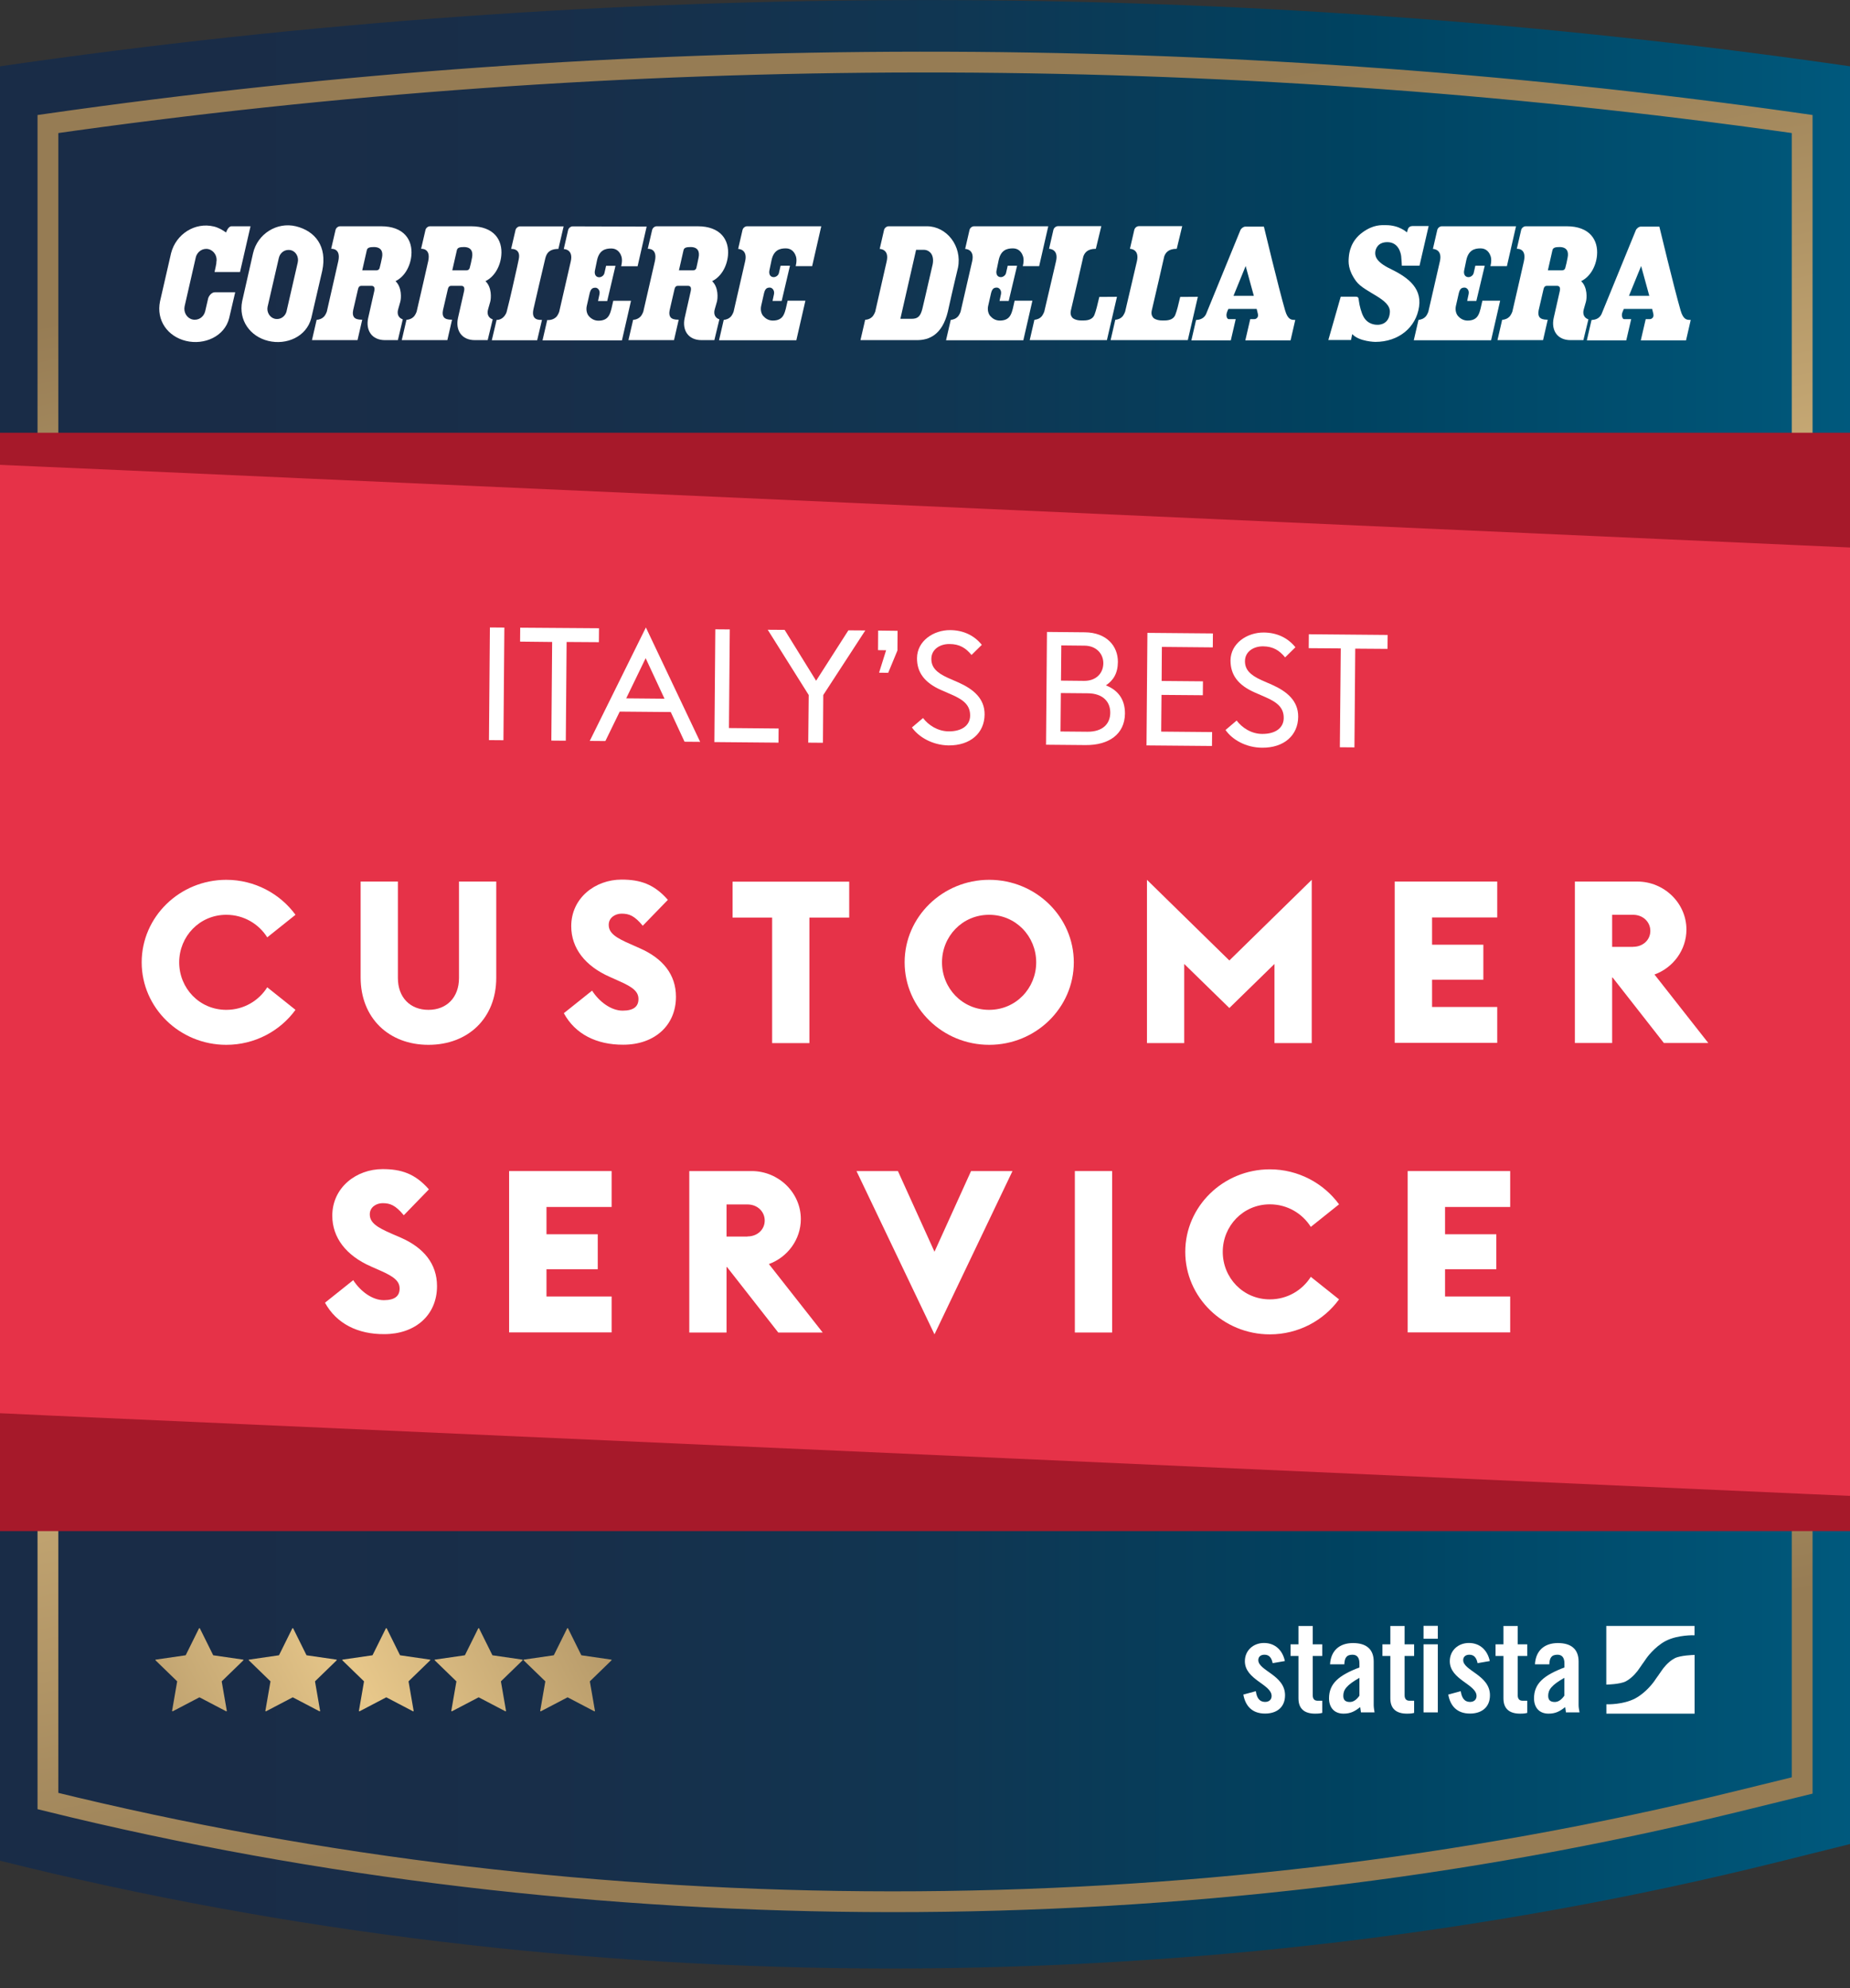 <svg width="94" height="101" viewBox="0 0 94 101" fill="none" xmlns="http://www.w3.org/2000/svg">
<rect x="0" y="0" width="94" height="101" fill="#333333" stroke="none"/>
<path d="M1.4778e-05 94.527L6.7723e-06 3.369C15.474 1.122 31.237 0.002 47 0.002C62.576 0.002 78.157 1.1 93.461 3.291L94 3.369L94 93.68L90.413 94.575C61.304 101.828 29.085 101.81 1.4778e-05 94.527Z" fill="url(#paint0_linear_113_246)"/>
<path d="M2.435 91.496L2.435 6.301C31.611 2.13 61.866 2.104 91.059 6.228L91.57 6.301L91.57 90.705L88.164 91.54C60.572 98.317 30.022 98.302 2.435 91.496Z" stroke="url(#paint1_linear_113_246)" stroke-width="1.056" stroke-miterlimit="10"/>
<path d="M74.338 70.606L72.482 68.315C71.784 67.462 71.409 67.124 70.841 67.118C70.262 67.112 69.945 67.491 69.939 68.027C69.933 68.552 70.228 68.918 70.853 69.432L69.99 70.482C69.07 69.799 68.576 69.144 68.588 67.92C68.599 66.503 69.439 65.572 70.728 65.583L70.745 65.583C71.891 65.594 72.459 66.181 73.39 67.4L74.247 68.523L74.27 65.544L75.575 65.555L75.536 70.612L74.338 70.606Z" fill="white"/>
<path d="M72.17 64.472L72.147 64.472C70.154 64.455 68.599 63.213 68.616 61.396C68.633 59.59 70.183 58.382 72.175 58.399L72.192 58.399C74.185 58.416 75.74 59.646 75.723 61.475C75.712 63.298 74.162 64.488 72.17 64.472ZM72.204 59.94L72.181 59.94C70.932 59.928 69.984 60.527 69.978 61.424C69.973 62.321 70.881 62.914 72.135 62.925L72.153 62.925C73.407 62.936 74.349 62.349 74.355 61.441C74.372 60.532 73.453 59.951 72.204 59.94Z" fill="white"/>
<path d="M74.446 57.575L72.59 55.284C71.891 54.431 71.517 54.093 70.949 54.087C70.37 54.081 70.052 54.46 70.047 54.996C70.041 55.521 70.33 55.888 70.96 56.401L70.098 57.451C69.178 56.768 68.684 56.113 68.696 54.889C68.707 53.472 69.547 52.541 70.836 52.552L70.853 52.552C71.999 52.563 72.567 53.15 73.498 54.369L74.355 55.492L74.378 52.513L75.683 52.524L75.643 57.581L74.446 57.575Z" fill="white"/>
<path d="M74.497 51.48L72.641 49.189C71.942 48.337 71.568 47.998 71 47.992C70.421 47.987 70.103 48.365 70.098 48.901C70.092 49.426 70.387 49.792 71.011 50.306L70.149 51.356C69.229 50.673 68.735 50.018 68.747 48.794C68.758 47.377 69.604 46.446 70.887 46.457L70.904 46.457C72.05 46.468 72.618 47.055 73.549 48.274L74.406 49.398L74.429 46.418L75.734 46.429L75.695 51.486L74.497 51.48Z" fill="white"/>
<path d="M67.935 41.711L67.946 40.452L77.006 44.854L76.995 46.113L67.935 41.711Z" fill="white"/>
<path d="M74.588 40.39L72.732 38.099C72.033 37.247 71.659 36.908 71.091 36.902C70.512 36.897 70.194 37.275 70.189 37.811C70.183 38.336 70.478 38.703 71.102 39.216L70.24 40.266C69.32 39.583 68.826 38.928 68.838 37.704C68.849 36.287 69.689 35.356 70.978 35.367L70.995 35.367C72.141 35.379 72.709 35.965 73.64 37.184L74.497 38.308L74.52 35.328L75.825 35.339L75.785 40.396L74.588 40.39Z" fill="white"/>
<path d="M74.764 34.38L73.782 33.336C74.315 32.873 74.616 32.388 74.622 31.694C74.627 31.129 74.304 30.723 73.793 30.717L73.776 30.717C73.214 30.712 72.896 31.208 72.891 32.049L72.885 32.675L71.92 32.901L70.285 31.259L70.262 33.945L68.968 33.934L69.008 29.318L70.149 29.329L71.795 31.073C71.96 30.147 72.459 29.244 73.736 29.25L73.753 29.25C75.047 29.261 75.995 30.204 75.984 31.727C75.967 32.958 75.468 33.804 74.764 34.38Z" fill="white"/>
<path d="M70.633 13.65C69.883 13.289 69.866 12.979 69.878 12.815C69.889 12.657 69.997 12.302 70.491 12.302C71.07 12.302 71.178 12.877 71.195 13.013C71.212 13.159 71.229 13.498 71.229 13.498L72.126 13.498L72.591 11.483L71.768 11.483C71.666 11.483 71.564 11.54 71.535 11.647L71.49 11.794C71.49 11.799 71.484 11.805 71.484 11.805C71.484 11.805 71.104 11.432 70.411 11.438C70.196 11.438 69.787 11.399 69.231 11.805C68.623 12.245 68.549 12.849 68.532 13.08C68.515 13.306 68.481 13.707 68.907 14.288C69.338 14.869 70.655 15.174 70.621 15.857C70.587 16.466 70.116 16.5 70.003 16.5C69.923 16.5 69.526 16.506 69.293 16.111C69.168 15.896 69.077 15.524 69.049 15.304C69.026 15.14 69.038 15.072 68.867 15.072C68.697 15.072 68.124 15.072 68.124 15.072L67.494 17.273L68.646 17.273L68.708 16.974C69.066 17.358 69.878 17.369 69.878 17.369C71.075 17.369 71.95 16.63 72.103 15.586C72.262 14.542 71.382 14.017 70.633 13.65Z" fill="white"/>
<path d="M15.033 11.495C14.074 11.263 13.086 11.878 12.859 12.86L12.303 15.31C12.115 16.258 12.7 17.093 13.631 17.319C14.562 17.544 15.572 17.104 15.816 16.162C15.816 16.162 16.367 13.78 16.373 13.758C16.639 12.505 16.004 11.732 15.033 11.495ZM15.13 13.329L14.568 15.778L14.562 15.812C14.505 16.043 14.306 16.207 14.079 16.207C14.04 16.207 14.006 16.201 13.966 16.196C13.705 16.134 13.54 15.857 13.597 15.581L13.603 15.558L14.17 13.097C14.227 12.86 14.426 12.697 14.658 12.697C14.698 12.697 14.732 12.702 14.772 12.708C15.027 12.764 15.192 13.046 15.13 13.329Z" fill="white"/>
<path d="M10.901 13.82L12.195 13.82L12.729 11.495C12.729 11.495 11.94 11.495 11.764 11.495C11.588 11.495 11.485 11.811 11.485 11.811C11.304 11.681 11.099 11.562 10.867 11.506C9.907 11.274 8.942 11.89 8.693 12.86L8.131 15.31C7.932 16.275 8.517 17.093 9.448 17.319C10.379 17.544 11.412 17.093 11.644 16.162L11.951 14.847C11.951 14.847 10.98 14.847 10.924 14.847C10.753 14.847 10.617 15.022 10.577 15.157L10.424 15.818C10.35 16.117 10.066 16.297 9.777 16.23C9.493 16.162 9.317 15.863 9.38 15.563L9.947 13.08C10.015 12.781 10.305 12.589 10.594 12.657C10.884 12.73 11.06 13.03 10.992 13.329C11.014 13.334 10.901 13.82 10.901 13.82Z" fill="white"/>
<path d="M20.465 16.224C20.261 16.156 20.153 15.97 20.233 15.705C20.284 15.535 20.295 15.496 20.34 15.327C20.386 15.163 20.431 14.599 20.096 14.283C20.556 14.062 20.851 13.532 20.902 12.979C20.976 12.178 20.516 11.495 19.364 11.495C18.768 11.495 17.366 11.495 17.281 11.495C17.179 11.495 17.071 11.579 17.048 11.687L16.827 12.64C16.838 12.64 17.332 12.595 17.19 13.261C17.122 13.594 16.815 14.886 16.605 15.835C16.577 15.908 16.543 15.981 16.498 16.043C16.378 16.196 16.208 16.241 16.1 16.247L16.089 16.247L15.851 17.279L18.166 17.279L18.405 16.241L18.371 16.241C18.183 16.241 18.059 16.201 17.99 16.117C17.928 16.038 17.911 15.919 17.945 15.755C17.951 15.739 18.189 14.7 18.189 14.7C18.229 14.52 18.308 14.52 18.416 14.52C18.604 14.52 18.751 14.52 18.865 14.52C19.035 14.52 19.058 14.638 19.001 14.858C18.938 15.129 18.728 16.072 18.706 16.162C18.575 16.777 18.887 17.279 19.563 17.279C19.744 17.279 20.028 17.279 20.216 17.279L20.465 16.224ZM19.41 13.086C19.375 13.267 19.324 13.481 19.29 13.611C19.268 13.701 19.194 13.735 19.126 13.735L18.405 13.735L18.637 12.714C18.666 12.584 18.774 12.55 19.006 12.55C19.392 12.556 19.466 12.81 19.41 13.086Z" fill="white"/>
<path d="M25.035 16.224C24.83 16.156 24.723 15.97 24.802 15.705C24.853 15.535 24.864 15.496 24.91 15.327C24.955 15.163 25.001 14.599 24.666 14.283C25.126 14.062 25.421 13.532 25.472 12.979C25.546 12.178 25.086 11.495 23.934 11.495C23.338 11.495 21.936 11.495 21.85 11.495C21.748 11.495 21.64 11.579 21.618 11.687L21.396 12.64C21.408 12.64 21.901 12.595 21.759 13.261C21.691 13.594 21.385 14.886 21.169 15.835C21.141 15.908 21.107 15.981 21.061 16.043C20.942 16.196 20.772 16.241 20.664 16.247L20.653 16.247L20.414 17.279L22.73 17.279L22.969 16.241L22.934 16.241C22.747 16.241 22.622 16.201 22.554 16.117C22.492 16.038 22.475 15.919 22.509 15.755C22.515 15.739 22.753 14.7 22.753 14.7C22.793 14.52 22.872 14.52 22.98 14.52C23.167 14.52 23.315 14.52 23.428 14.52C23.599 14.52 23.621 14.638 23.565 14.858C23.502 15.129 23.292 16.072 23.269 16.162C23.139 16.777 23.451 17.279 24.127 17.279C24.308 17.279 24.592 17.279 24.779 17.279L25.035 16.224ZM23.985 13.086C23.951 13.267 23.905 13.481 23.866 13.611C23.843 13.701 23.769 13.735 23.701 13.735L22.98 13.735L23.213 12.714C23.241 12.584 23.349 12.55 23.582 12.55C23.968 12.556 24.036 12.81 23.985 13.086Z" fill="white"/>
<path d="M36.552 16.224C36.348 16.156 36.24 15.97 36.319 15.705C36.37 15.535 36.382 15.496 36.427 15.327C36.472 15.163 36.518 14.599 36.183 14.283C36.643 14.062 36.938 13.532 36.989 12.979C37.063 12.178 36.603 11.495 35.451 11.495C34.855 11.495 33.453 11.495 33.367 11.495C33.265 11.495 33.157 11.579 33.135 11.687L32.913 12.64C32.925 12.64 33.419 12.595 33.277 13.261C33.203 13.594 32.902 14.886 32.686 15.835C32.658 15.908 32.624 15.981 32.578 16.043C32.459 16.196 32.289 16.241 32.181 16.247L32.17 16.247L31.931 17.279L34.247 17.279L34.486 16.241L34.452 16.241C34.264 16.241 34.139 16.201 34.071 16.117C34.009 16.038 33.992 15.919 34.026 15.755C34.032 15.739 34.27 14.7 34.27 14.7C34.31 14.52 34.389 14.52 34.497 14.52C34.684 14.52 34.832 14.52 34.946 14.52C35.116 14.52 35.139 14.638 35.082 14.858C35.019 15.129 34.809 16.072 34.787 16.162C34.656 16.777 34.968 17.279 35.644 17.279C35.825 17.279 36.109 17.279 36.297 17.279L36.552 16.224ZM35.496 13.086C35.462 13.267 35.411 13.481 35.383 13.611C35.36 13.701 35.286 13.735 35.218 13.735L34.497 13.735L34.73 12.714C34.758 12.584 34.866 12.55 35.099 12.55C35.485 12.556 35.553 12.81 35.496 13.086Z" fill="white"/>
<path d="M80.708 16.224C80.504 16.156 80.396 15.97 80.475 15.705C80.526 15.535 80.538 15.496 80.583 15.327C80.629 15.163 80.674 14.599 80.339 14.283C80.799 14.062 81.094 13.532 81.145 12.979C81.219 12.178 80.759 11.495 79.607 11.495C79.011 11.495 77.609 11.495 77.524 11.495C77.422 11.495 77.314 11.579 77.291 11.687L77.07 12.64C77.081 12.64 77.575 12.595 77.433 13.261C77.365 13.594 77.058 14.886 76.843 15.835C76.814 15.908 76.78 15.981 76.735 16.043C76.615 16.196 76.445 16.241 76.337 16.247L76.326 16.247L76.088 17.279L78.404 17.279L78.642 16.241L78.608 16.241C78.421 16.241 78.296 16.201 78.228 16.117C78.165 16.038 78.148 15.919 78.182 15.755C78.188 15.739 78.426 14.7 78.426 14.7C78.466 14.52 78.546 14.52 78.653 14.52C78.841 14.52 78.988 14.52 79.102 14.52C79.272 14.52 79.295 14.638 79.238 14.858C79.176 15.129 78.966 16.072 78.943 16.162C78.812 16.777 79.124 17.279 79.8 17.279C79.982 17.279 80.265 17.279 80.453 17.279L80.708 16.224ZM79.652 13.086C79.618 13.267 79.573 13.481 79.533 13.611C79.51 13.701 79.437 13.735 79.369 13.735L78.648 13.735L78.88 12.714C78.909 12.584 79.017 12.55 79.249 12.55C79.641 12.556 79.709 12.81 79.652 13.086Z" fill="white"/>
<path d="M55.857 15.084C55.755 15.518 55.698 15.761 55.608 15.998C55.528 16.201 55.318 16.28 55.074 16.28C54.994 16.28 54.904 16.286 54.824 16.275C54.676 16.258 54.54 16.201 54.483 16.134C54.421 16.055 54.37 15.947 54.415 15.761C54.512 15.361 55.034 13.097 55.045 13.03C55.114 12.838 55.255 12.64 55.681 12.64L55.959 11.489L53.757 11.489C53.655 11.489 53.547 11.574 53.524 11.681L53.303 12.64C53.314 12.64 53.797 12.646 53.66 13.261C53.626 13.419 53.536 13.803 53.428 14.26C53.309 14.757 53.172 15.344 53.059 15.835C53.03 15.908 52.996 15.981 52.951 16.043C52.837 16.196 52.673 16.235 52.559 16.247L52.321 17.279L56.243 17.279L56.754 15.078L55.857 15.084Z" fill="white"/>
<path d="M59.967 15.084C59.865 15.518 59.808 15.761 59.717 15.998C59.638 16.201 59.428 16.28 59.184 16.28C59.104 16.28 59.013 16.286 58.934 16.275C58.786 16.258 58.644 16.201 58.593 16.134C58.531 16.055 58.48 15.947 58.525 15.761C58.621 15.361 59.144 13.097 59.155 13.03C59.223 12.838 59.365 12.64 59.791 12.64L60.069 11.489L57.867 11.489C57.764 11.489 57.657 11.574 57.634 11.681L57.413 12.64C57.424 12.64 57.906 12.646 57.77 13.261C57.736 13.419 57.645 13.803 57.537 14.26C57.418 14.757 57.282 15.344 57.168 15.835C57.14 15.908 57.106 15.981 57.061 16.043C56.947 16.196 56.782 16.235 56.669 16.247L56.431 17.279L60.353 17.279L60.864 15.078L59.967 15.084Z" fill="white"/>
<path d="M47.099 11.495C46.98 11.495 45.152 11.495 45.152 11.495C45.05 11.495 44.942 11.579 44.919 11.687L44.698 12.646C44.709 12.646 45.191 12.652 45.055 13.267C44.981 13.6 44.686 14.892 44.471 15.835C44.442 15.908 44.408 15.981 44.363 16.043C44.243 16.201 44.068 16.241 43.96 16.247L43.721 17.279C44.215 17.279 46.486 17.279 46.599 17.279C47.195 17.279 47.871 17.025 48.16 15.835C48.416 14.672 48.677 13.594 48.677 13.594C48.892 12.499 48.098 11.495 47.099 11.495ZM47.388 13.436C47.354 13.577 47.286 13.871 47.212 14.198C47.076 14.785 46.911 15.518 46.866 15.688C46.769 16.072 46.633 16.196 46.321 16.196C46.276 16.196 45.81 16.196 45.748 16.196L46.548 12.691L46.94 12.691C47.087 12.691 47.218 12.759 47.309 12.877C47.405 13.013 47.434 13.21 47.388 13.436Z" fill="white"/>
<path d="M65.779 16.252C65.626 16.252 65.433 16.247 65.297 15.767C64.962 14.61 64.219 11.512 64.219 11.512L63.276 11.512C63.174 11.517 63.06 11.602 63.021 11.704L61.278 15.964C61.159 16.201 60.938 16.247 60.773 16.258L60.535 17.291L62.538 17.291L62.788 16.213L62.442 16.213C62.402 16.213 62.374 16.19 62.357 16.162C62.317 16.106 62.3 15.993 62.34 15.874C62.374 15.773 62.396 15.739 62.413 15.699L62.413 15.694L63.855 15.694L63.855 15.705C63.867 15.744 63.878 15.806 63.912 15.936C63.929 16.015 63.923 16.089 63.889 16.128C63.849 16.185 63.793 16.213 63.73 16.213L63.526 16.213L63.276 17.291L65.575 17.291L65.814 16.252C65.808 16.252 65.836 16.252 65.779 16.252ZM62.675 15.028L63.293 13.515L63.708 15.028L62.675 15.028Z" fill="white"/>
<path d="M85.874 16.252C85.72 16.252 85.527 16.247 85.391 15.767C85.056 14.61 84.313 11.512 84.313 11.512L83.37 11.512C83.268 11.517 83.155 11.602 83.115 11.704L81.372 15.964C81.253 16.201 81.037 16.247 80.867 16.258L80.629 17.291L82.632 17.291L82.882 16.213L82.53 16.213C82.49 16.213 82.462 16.19 82.451 16.162C82.411 16.106 82.388 15.993 82.434 15.874C82.468 15.773 82.49 15.739 82.507 15.699L82.507 15.694L83.949 15.694L83.949 15.705C83.961 15.744 83.972 15.806 84.006 15.936C84.023 16.015 84.017 16.089 83.983 16.128C83.944 16.185 83.887 16.213 83.824 16.213L83.62 16.213L83.37 17.291L85.669 17.291L85.908 16.252C85.902 16.252 85.925 16.252 85.874 16.252ZM82.769 15.028L83.387 13.515L83.802 15.028L82.769 15.028Z" fill="white"/>
<path d="M26.425 11.5C26.323 11.5 26.215 11.585 26.193 11.692L25.971 12.646C25.983 12.646 26.482 12.606 26.357 13.176C26.346 13.239 26.278 13.549 26.278 13.549C26.153 14.091 25.949 15.05 25.744 15.84C25.721 15.919 25.682 15.987 25.636 16.049C25.46 16.275 25.233 16.252 25.233 16.252L24.989 17.285L27.294 17.285L27.538 16.252C27.396 16.252 26.976 16.28 27.107 15.699C27.152 15.496 27.617 13.492 27.691 13.193C27.742 12.968 27.822 12.646 28.372 12.646L28.639 11.5L26.425 11.5Z" fill="white"/>
<path d="M29.099 11.5C28.997 11.5 28.889 11.585 28.866 11.692L28.645 12.652C28.656 12.652 29.139 12.657 29.003 13.272C28.929 13.605 28.628 14.898 28.412 15.846C28.384 15.919 28.35 15.992 28.304 16.055C28.117 16.297 27.805 16.258 27.805 16.258L27.566 17.291L31.602 17.291L32.062 15.281L31.16 15.281C31.086 15.603 31.052 15.818 30.955 16.004C30.853 16.201 30.671 16.292 30.41 16.292C30.195 16.292 30.035 16.19 29.916 16.055C29.808 15.925 29.774 15.727 29.814 15.547C29.86 15.338 29.916 15.107 29.945 14.971C29.996 14.728 30.058 14.61 30.263 14.616C30.37 14.621 30.501 14.745 30.461 14.943C30.45 15.005 30.387 15.293 30.387 15.293L30.853 15.293L31.273 13.504L30.796 13.504C30.796 13.504 30.762 13.656 30.711 13.876C30.683 14 30.552 14.091 30.433 14.085C30.246 14.074 30.195 13.899 30.229 13.741C30.257 13.622 30.297 13.396 30.336 13.222C30.444 12.719 30.745 12.618 31.074 12.623C31.341 12.629 31.477 12.804 31.54 12.939C31.596 13.052 31.636 13.227 31.562 13.526L32.397 13.526L32.857 11.511L29.099 11.5Z" fill="white"/>
<path d="M41.269 13.509L41.729 11.495L37.96 11.495C37.858 11.495 37.75 11.579 37.727 11.687L37.506 12.646C37.517 12.646 37.999 12.652 37.863 13.267C37.789 13.6 37.489 14.892 37.273 15.84C37.245 15.914 37.21 15.987 37.165 16.049C37.046 16.201 36.881 16.241 36.773 16.252L36.535 17.285L40.463 17.285L40.923 15.276L40.02 15.276C39.946 15.598 39.912 15.812 39.816 15.998C39.714 16.196 39.532 16.286 39.271 16.286C39.05 16.286 38.896 16.184 38.777 16.049C38.669 15.919 38.635 15.722 38.675 15.541C38.72 15.332 38.777 15.101 38.805 14.965C38.856 14.723 38.919 14.604 39.123 14.61C39.231 14.616 39.362 14.74 39.328 14.937C39.316 14.999 39.254 15.287 39.254 15.287L39.719 15.287L40.139 13.498L39.663 13.498C39.663 13.498 39.629 13.65 39.577 13.871C39.549 13.995 39.419 14.085 39.299 14.079C39.112 14.068 39.061 13.893 39.095 13.735C39.123 13.617 39.163 13.391 39.203 13.216C39.311 12.714 39.611 12.612 39.941 12.618C40.208 12.623 40.344 12.798 40.406 12.934C40.463 13.047 40.503 13.222 40.429 13.521L41.269 13.521L41.269 13.509Z" fill="white"/>
<path d="M52.803 13.509L53.263 11.495L49.494 11.495C49.392 11.495 49.284 11.579 49.261 11.687L49.04 12.646C49.051 12.646 49.534 12.652 49.398 13.267C49.324 13.6 49.023 14.892 48.807 15.84C48.779 15.914 48.745 15.987 48.699 16.049C48.58 16.201 48.416 16.241 48.308 16.252L48.069 17.285L51.997 17.285L52.457 15.276L51.554 15.276C51.481 15.598 51.447 15.812 51.35 15.998C51.248 16.196 51.066 16.286 50.805 16.286C50.584 16.286 50.431 16.184 50.311 16.049C50.204 15.919 50.169 15.722 50.209 15.541C50.255 15.332 50.311 15.101 50.34 14.965C50.391 14.723 50.453 14.604 50.658 14.61C50.766 14.616 50.896 14.74 50.862 14.937C50.851 14.999 50.788 15.287 50.788 15.287L51.254 15.287L51.679 13.498L51.203 13.498C51.203 13.498 51.169 13.65 51.117 13.871C51.089 13.995 50.959 14.085 50.839 14.079C50.652 14.068 50.601 13.893 50.635 13.735C50.663 13.617 50.703 13.391 50.743 13.216C50.851 12.714 51.151 12.612 51.481 12.618C51.748 12.623 51.884 12.798 51.946 12.934C52.003 13.047 52.043 13.222 51.969 13.521L52.803 13.521L52.803 13.509Z" fill="white"/>
<path d="M76.57 13.509L77.03 11.495L73.261 11.495C73.159 11.495 73.051 11.579 73.028 11.687L72.807 12.646C72.818 12.646 73.3 12.652 73.164 13.267C73.091 13.6 72.79 14.892 72.574 15.84C72.546 15.914 72.511 15.987 72.466 16.049C72.347 16.201 72.182 16.241 72.075 16.252L71.836 17.285L75.764 17.285L76.224 15.276L75.321 15.276C75.248 15.598 75.213 15.812 75.117 15.998C75.015 16.196 74.833 16.286 74.572 16.286C74.356 16.286 74.197 16.184 74.078 16.049C73.97 15.919 73.936 15.722 73.976 15.541C74.021 15.332 74.078 15.101 74.107 14.965C74.158 14.723 74.22 14.604 74.424 14.61C74.532 14.616 74.663 14.74 74.623 14.937C74.612 14.999 74.549 15.287 74.549 15.287L75.015 15.287L75.441 13.498L74.964 13.498C74.964 13.498 74.93 13.65 74.879 13.871C74.85 13.995 74.72 14.085 74.6 14.079C74.413 14.068 74.362 13.893 74.396 13.735C74.424 13.617 74.464 13.391 74.504 13.216C74.612 12.714 74.913 12.612 75.242 12.618C75.509 12.623 75.645 12.798 75.707 12.934C75.764 13.047 75.804 13.222 75.73 13.521L76.57 13.521L76.57 13.509Z" fill="white"/>
<path d="M64.664 84.491C64.612 84.216 64.483 84.062 64.25 84.062C64.064 84.062 63.935 84.16 63.935 84.336C63.935 84.877 65.294 85.096 65.294 86.121C65.294 86.739 64.867 87.052 64.28 87.052C63.645 87.052 63.283 86.692 63.175 86.087L63.809 85.915C63.853 86.203 63.956 86.46 64.288 86.46C64.474 86.46 64.612 86.348 64.612 86.16C64.612 85.563 63.253 85.336 63.253 84.392C63.253 83.847 63.68 83.466 64.224 83.466C64.793 83.466 65.173 83.843 65.285 84.384L64.664 84.491Z" fill="white"/>
<path d="M65.574 84.126L65.574 83.534L65.976 83.534L65.976 82.603L66.701 82.603L66.701 83.534L67.184 83.534L67.184 84.126L66.701 84.126L66.701 86.117C66.701 86.297 66.778 86.4 66.946 86.4L67.184 86.4L67.184 87.018C67.085 87.043 67.002 87.056 66.821 87.056C66.278 87.056 65.976 86.807 65.976 86.28L65.976 84.126L65.574 84.126Z" fill="white"/>
<path d="M67.581 84.551C67.62 83.852 68.064 83.47 68.746 83.47C69.419 83.47 69.799 83.779 69.799 84.409L69.799 86.627C69.799 86.735 69.824 86.876 69.842 86.992L69.151 86.992C69.143 86.898 69.117 86.808 69.112 86.722C68.841 86.941 68.616 87.056 68.267 87.056C67.775 87.056 67.529 86.722 67.529 86.28C67.529 85.521 68.034 85.104 69.074 84.71L69.074 84.504C69.074 84.216 68.957 84.062 68.72 84.062C68.392 84.062 68.319 84.255 68.306 84.551L67.581 84.551ZM69.074 85.237C68.413 85.611 68.254 85.847 68.254 86.151C68.254 86.374 68.37 86.464 68.59 86.464C68.789 86.464 68.953 86.319 69.074 86.143L69.074 85.237Z" fill="white"/>
<path d="M70.243 84.126L70.243 83.534L70.644 83.534L70.644 82.603L71.369 82.603L71.369 83.534L71.853 83.534L71.853 84.126L71.369 84.126L71.369 86.117C71.369 86.297 71.447 86.4 71.615 86.4L71.853 86.4L71.853 87.018C71.753 87.043 71.671 87.056 71.49 87.056C70.946 87.056 70.644 86.807 70.644 86.28L70.644 84.126L70.243 84.126Z" fill="white"/>
<path d="M72.331 83.251L72.331 82.595L73.056 82.595L73.056 83.251L72.331 83.251ZM72.331 86.992L72.331 83.534L73.056 83.534L73.056 86.992L72.331 86.992Z" fill="white"/>
<path d="M75.076 84.491C75.024 84.216 74.894 84.062 74.661 84.062C74.476 84.062 74.346 84.16 74.346 84.336C74.346 84.877 75.706 85.096 75.706 86.121C75.706 86.739 75.278 87.052 74.692 87.052C74.057 87.052 73.695 86.692 73.587 86.087L74.221 85.915C74.269 86.203 74.368 86.46 74.7 86.46C74.886 86.46 75.024 86.348 75.024 86.16C75.024 85.563 73.665 85.336 73.665 84.392C73.665 83.847 74.092 83.466 74.635 83.466C75.205 83.466 75.585 83.843 75.697 84.384L75.076 84.491Z" fill="white"/>
<path d="M75.99 84.126L75.99 83.534L76.391 83.534L76.391 82.603L77.116 82.603L77.116 83.534L77.6 83.534L77.6 84.126L77.116 84.126L77.116 86.117C77.116 86.297 77.194 86.4 77.362 86.4L77.6 86.4L77.6 87.018C77.505 87.043 77.418 87.056 77.237 87.056C76.694 87.056 76.391 86.807 76.391 86.28L76.391 84.126L75.99 84.126Z" fill="white"/>
<path d="M77.992 84.551C78.031 83.852 78.475 83.47 79.157 83.47C79.83 83.47 80.21 83.779 80.21 84.409L80.21 86.627C80.21 86.735 80.236 86.876 80.258 86.992L79.567 86.992C79.559 86.898 79.537 86.808 79.528 86.722C79.257 86.941 79.032 87.056 78.683 87.056C78.191 87.056 77.945 86.722 77.945 86.28C77.945 85.521 78.45 85.104 79.49 84.71L79.49 84.504C79.49 84.216 79.373 84.062 79.136 84.062C78.808 84.062 78.734 84.255 78.722 84.551L77.992 84.551ZM79.485 85.237C78.825 85.611 78.665 85.847 78.665 86.151C78.665 86.374 78.782 86.464 79.002 86.464C79.2 86.464 79.364 86.319 79.485 86.143L79.485 85.237Z" fill="white"/>
<path d="M86.1 82.599L81.617 82.599L81.617 85.58C81.626 85.58 81.634 85.58 81.638 85.58C81.638 85.58 82.311 85.567 82.605 85.417C82.963 85.233 83.231 84.851 83.231 84.851C83.3 84.752 83.373 84.645 83.399 84.611C83.42 84.576 83.446 84.542 83.451 84.534C83.455 84.525 83.485 84.486 83.502 84.465C83.52 84.444 83.589 84.345 83.653 84.246C83.653 84.246 84.059 83.663 84.637 83.362C85.263 83.041 86.087 83.075 86.087 83.075C86.091 83.075 86.096 83.075 86.1 83.075L86.1 82.599ZM85.094 84.242C84.736 84.426 84.473 84.808 84.473 84.808C84.404 84.907 84.331 85.014 84.305 85.048C84.283 85.083 84.257 85.117 84.253 85.126C84.249 85.134 84.219 85.173 84.201 85.194C84.184 85.216 84.115 85.314 84.05 85.413C84.05 85.413 83.645 85.996 83.067 86.293C82.467 86.601 81.686 86.584 81.621 86.58L81.621 87.056L86.104 87.056L86.104 84.07C86.091 84.075 86.078 84.075 86.065 84.075C86.057 84.075 85.384 84.092 85.094 84.242Z" fill="white"/>
<path d="M10.157 82.727L10.829 84.082C10.833 84.089 10.841 84.093 10.848 84.093L12.352 84.311C12.371 84.314 12.379 84.338 12.364 84.349L11.274 85.406C11.27 85.409 11.266 85.417 11.266 85.425L11.524 86.912C11.528 86.931 11.508 86.947 11.489 86.935L10.146 86.232C10.138 86.229 10.13 86.229 10.122 86.232L8.779 86.935C8.763 86.943 8.74 86.931 8.744 86.912L9.001 85.425C9.001 85.417 9.001 85.409 8.994 85.406L7.904 84.349C7.888 84.338 7.896 84.311 7.916 84.311L9.419 84.093C9.427 84.093 9.435 84.085 9.439 84.082L10.11 82.727C10.122 82.707 10.149 82.707 10.157 82.727Z" fill="url(#paint2_linear_113_246)"/>
<path d="M14.898 82.727L15.57 84.082C15.574 84.089 15.581 84.093 15.589 84.093L17.093 84.311C17.112 84.314 17.12 84.338 17.104 84.349L16.015 85.406C16.011 85.409 16.007 85.417 16.007 85.425L16.265 86.912C16.269 86.931 16.249 86.947 16.23 86.935L14.886 86.232C14.879 86.229 14.871 86.229 14.863 86.232L13.52 86.935C13.504 86.943 13.48 86.931 13.484 86.912L13.742 85.425C13.742 85.417 13.742 85.409 13.734 85.406L12.645 84.349C12.629 84.338 12.637 84.311 12.656 84.311L14.16 84.093C14.168 84.093 14.176 84.085 14.18 84.082L14.851 82.727C14.863 82.707 14.886 82.707 14.898 82.727Z" fill="url(#paint3_linear_113_246)"/>
<path d="M19.651 82.727L20.322 84.082C20.326 84.089 20.334 84.093 20.342 84.093L21.845 84.311C21.865 84.314 21.872 84.338 21.857 84.349L20.767 85.406C20.764 85.409 20.76 85.417 20.76 85.425L21.017 86.912C21.021 86.931 21.002 86.947 20.982 86.935L19.639 86.232C19.631 86.229 19.623 86.229 19.615 86.232L18.272 86.935C18.256 86.943 18.233 86.931 18.237 86.912L18.495 85.425C18.495 85.417 18.495 85.409 18.487 85.406L17.397 84.349C17.382 84.338 17.39 84.311 17.409 84.311L18.913 84.093C18.92 84.093 18.928 84.085 18.932 84.082L19.604 82.727C19.615 82.707 19.643 82.707 19.651 82.727Z" fill="url(#paint4_linear_113_246)"/>
<path d="M24.344 82.727L25.016 84.082C25.02 84.089 25.028 84.093 25.036 84.093L26.539 84.311C26.559 84.314 26.566 84.338 26.551 84.349L25.461 85.406C25.457 85.409 25.453 85.417 25.453 85.425L25.711 86.912C25.715 86.931 25.696 86.947 25.676 86.935L24.333 86.232C24.325 86.229 24.317 86.229 24.309 86.232L22.966 86.935C22.95 86.943 22.927 86.931 22.931 86.912L23.189 85.425C23.189 85.417 23.189 85.409 23.181 85.406L22.091 84.349C22.076 84.338 22.083 84.311 22.103 84.311L23.606 84.093C23.614 84.093 23.622 84.085 23.626 84.082L24.298 82.727C24.313 82.707 24.337 82.707 24.344 82.727Z" fill="url(#paint5_linear_113_246)"/>
<path d="M28.863 82.727L29.534 84.082C29.538 84.089 29.546 84.093 29.554 84.093L31.057 84.311C31.077 84.314 31.085 84.338 31.069 84.349L29.98 85.406C29.976 85.409 29.972 85.417 29.972 85.425L30.23 86.912C30.233 86.931 30.214 86.947 30.194 86.935L28.851 86.232C28.843 86.229 28.835 86.229 28.828 86.232L27.484 86.935C27.469 86.943 27.445 86.931 27.449 86.912L27.707 85.425C27.707 85.417 27.707 85.409 27.699 85.406L26.609 84.349C26.594 84.338 26.602 84.311 26.621 84.311L28.125 84.093C28.132 84.093 28.14 84.085 28.144 84.082L28.816 82.727C28.831 82.707 28.855 82.707 28.863 82.727Z" fill="url(#paint6_linear_113_246)"/>
<path d="M94 47.781L0 47.781L3.24373e-09 77.782L94 77.782L94 47.781Z" fill="#A6192A"/>
<path d="M94 21.984L0 21.984L3.24373e-09 51.985L94 51.985L94 21.984Z" fill="#A6192A"/>
<path d="M94 27.814L94 75.993L91.57 75.886L2.429 71.907L0.658 71.822L5.20912e-09 71.794L0 23.615L2.429 23.722L6.034 23.88L15.445 24.303L83.243 27.334L91.57 27.706L94 27.814Z" fill="#E63248"/>
<path d="M24.892 31.876L25.627 31.882L25.58 37.605L24.845 37.599L24.892 31.876Z" fill="white"/>
<path d="M28.055 32.613L26.426 32.595L26.432 31.888L30.436 31.917L30.43 32.624L28.79 32.613L28.749 37.629L28.014 37.623L28.055 32.613Z" fill="white"/>
<path d="M32.818 31.876L35.575 37.687L34.782 37.681L34.082 36.173L31.489 36.15L30.76 37.646L29.966 37.64L32.818 31.876ZM33.764 35.495L32.806 33.437L31.818 35.477L33.764 35.495Z" fill="white"/>
<path d="M36.346 31.97L37.081 31.976L37.039 36.986L39.562 37.009L39.556 37.728L36.299 37.699L36.346 31.97Z" fill="white"/>
<path d="M41.091 35.308L39.009 31.993L39.868 31.999L41.467 34.583L43.107 32.022L43.966 32.028L41.831 35.308L41.814 37.734L41.067 37.728L41.091 35.308Z" fill="white"/>
<path d="M45.024 33.034L44.613 33.028L44.619 32.034L45.606 32.046L45.6 33.045L45.13 34.18L44.666 34.174L45.024 33.034Z" fill="white"/>
<path d="M46.336 36.956L46.9 36.477C47.17 36.834 47.641 37.149 48.199 37.155C48.864 37.161 49.287 36.857 49.293 36.36C49.299 35.834 48.975 35.559 48.358 35.29L47.835 35.062C46.965 34.682 46.588 34.15 46.594 33.431C46.6 32.56 47.435 32.005 48.282 32.011C48.958 32.017 49.505 32.285 49.887 32.759L49.364 33.273C49.07 32.917 48.752 32.718 48.246 32.718C47.758 32.712 47.329 32.987 47.323 33.461C47.317 33.882 47.559 34.162 48.164 34.437L48.687 34.665C49.464 35.01 50.034 35.489 50.028 36.296C50.022 37.231 49.317 37.88 48.188 37.868C47.37 37.851 46.676 37.442 46.336 36.956Z" fill="white"/>
<path d="M53.197 32.104L55.12 32.122C56.231 32.133 56.807 32.823 56.801 33.63C56.796 34.209 56.566 34.571 56.19 34.817C56.755 35.039 57.166 35.477 57.16 36.255C57.148 37.295 56.343 37.862 55.161 37.851L53.15 37.833L53.197 32.104ZM55.255 37.173C56.031 37.178 56.408 36.769 56.413 36.214C56.419 35.659 56.049 35.226 55.267 35.22L53.903 35.208L53.885 37.161L55.255 37.173ZM55.079 34.589C55.69 34.595 56.055 34.209 56.061 33.7C56.066 33.215 55.702 32.8 55.096 32.8L53.926 32.788L53.909 34.577L55.079 34.589Z" fill="white"/>
<path d="M58.301 32.151L61.629 32.18L61.623 32.888L59.036 32.864L59.024 34.594L61.123 34.612L61.117 35.319L59.018 35.302L59.001 37.167L61.588 37.19L61.582 37.897L58.254 37.868L58.301 32.151Z" fill="white"/>
<path d="M62.27 37.085L62.834 36.605C63.105 36.962 63.575 37.284 64.134 37.284C64.798 37.289 65.221 36.986 65.227 36.483C65.233 35.957 64.91 35.682 64.292 35.413L63.769 35.185C62.893 34.805 62.523 34.273 62.523 33.554C62.529 32.683 63.363 32.127 64.216 32.133C64.892 32.139 65.439 32.408 65.821 32.882L65.298 33.396C65.004 33.039 64.686 32.841 64.181 32.835C63.693 32.829 63.264 33.104 63.258 33.577C63.252 33.998 63.493 34.279 64.098 34.554L64.622 34.782C65.398 35.127 65.968 35.606 65.962 36.413C65.956 37.348 65.251 37.997 64.122 37.985C63.299 37.979 62.605 37.57 62.27 37.085Z" fill="white"/>
<path d="M68.126 32.94L66.497 32.928L66.503 32.221L70.507 32.256L70.501 32.964L68.861 32.952L68.82 37.968L68.079 37.962L68.126 32.94Z" fill="white"/>
<path d="M7.199 48.888C7.199 46.579 9.128 44.696 11.498 44.696C12.944 44.696 14.232 45.404 15.014 46.473L13.579 47.619C13.156 46.947 12.397 46.473 11.498 46.473C10.139 46.473 9.105 47.572 9.105 48.888C9.105 50.203 10.133 51.302 11.498 51.302C12.397 51.302 13.156 50.829 13.579 50.156L15.014 51.302C14.232 52.378 12.944 53.079 11.498 53.079C9.128 53.079 7.199 51.197 7.199 48.888Z" fill="white"/>
<path d="M18.324 49.659L18.324 44.784L20.217 44.784L20.217 49.683C20.217 50.677 20.846 51.302 21.77 51.302C22.693 51.302 23.322 50.677 23.322 49.683L23.322 44.784L25.215 44.784L25.215 49.671C25.215 51.729 23.781 53.079 21.77 53.079C19.759 53.079 18.324 51.717 18.324 49.659Z" fill="white"/>
<path d="M28.649 51.472L30.084 50.326C30.448 50.893 31.054 51.343 31.636 51.343C32.194 51.343 32.441 51.133 32.441 50.753C32.441 50.384 32.171 50.151 31.459 49.841L30.989 49.63C29.725 49.075 29.025 48.163 29.025 47.052C29.025 45.62 30.242 44.685 31.583 44.685C32.518 44.685 33.229 44.907 33.935 45.714L32.659 47.029C32.236 46.52 31.971 46.415 31.583 46.415C31.265 46.415 30.93 46.614 30.93 46.982C30.93 47.409 31.295 47.643 32.065 47.976L32.512 48.175C33.67 48.683 34.346 49.502 34.346 50.636C34.346 52.115 33.235 53.073 31.671 53.073C30.313 53.079 29.225 52.536 28.649 51.472Z" fill="white"/>
<path d="M39.233 46.614L37.222 46.614L37.222 44.79L43.149 44.79L43.149 46.614L41.126 46.614L41.126 52.992L39.233 52.992L39.233 46.614Z" fill="white"/>
<path d="M45.965 48.888C45.965 46.579 47.894 44.696 50.263 44.696C52.633 44.696 54.561 46.579 54.561 48.888C54.561 51.197 52.633 53.079 50.263 53.079C47.894 53.079 45.965 51.197 45.965 48.888ZM52.65 48.888C52.65 47.572 51.621 46.473 50.257 46.473C48.893 46.473 47.864 47.572 47.864 48.888C47.864 50.203 48.893 51.302 50.257 51.302C51.621 51.302 52.65 50.203 52.65 48.888Z" fill="white"/>
<path d="M58.278 44.696L62.464 48.794L66.65 44.696L66.65 52.992L64.757 52.992L64.757 48.97L62.464 51.209L60.171 48.97L60.171 52.992L58.278 52.992L58.278 44.696Z" fill="white"/>
<path d="M70.866 44.784L76.076 44.784L76.076 46.608L72.765 46.608L72.765 47.993L75.37 47.993L75.37 49.77L72.765 49.77L72.765 51.156L76.076 51.156L76.076 52.98L70.866 52.98L70.866 44.784Z" fill="white"/>
<path d="M80.021 44.784L83.19 44.784C84.56 44.784 85.689 45.883 85.689 47.222C85.689 48.262 85.013 49.163 84.066 49.507L86.8 52.986L84.543 52.986L81.938 49.659L81.914 49.659L81.914 52.986L80.021 52.986L80.021 44.784ZM82.978 48.099C83.49 48.099 83.855 47.742 83.855 47.292C83.855 46.842 83.49 46.473 82.978 46.473L81.914 46.473L81.914 48.104L82.978 48.104L82.978 48.099Z" fill="white"/>
<path d="M16.513 66.18L17.948 65.034C18.312 65.601 18.918 66.051 19.5 66.051C20.059 66.051 20.305 65.841 20.305 65.461C20.305 65.093 20.035 64.859 19.324 64.549L18.847 64.338C17.583 63.783 16.884 62.871 16.884 61.76C16.884 60.328 18.101 59.393 19.441 59.393C20.376 59.393 21.088 59.615 21.793 60.422L20.517 61.737C20.094 61.228 19.829 61.123 19.441 61.123C19.124 61.123 18.789 61.322 18.789 61.69C18.789 62.117 19.153 62.351 19.923 62.684L20.37 62.877C21.529 63.386 22.205 64.204 22.205 65.338C22.205 66.817 21.093 67.776 19.529 67.776C18.183 67.787 17.095 67.244 16.513 66.18Z" fill="white"/>
<path d="M25.868 59.492L31.077 59.492L31.077 61.316L27.767 61.316L27.767 62.702L30.372 62.702L30.372 64.479L27.767 64.479L27.767 65.864L31.077 65.864L31.077 67.688L25.868 67.688L25.868 59.492Z" fill="white"/>
<path d="M35.023 59.492L38.192 59.492C39.562 59.492 40.691 60.591 40.691 61.93C40.691 62.971 40.015 63.871 39.068 64.216L41.802 67.694L39.544 67.694L36.94 64.368L36.916 64.368L36.916 67.694L35.023 67.694L35.023 59.492ZM37.98 62.813C38.492 62.813 38.856 62.456 38.856 62.006C38.856 61.556 38.492 61.188 37.98 61.188L36.916 61.188L36.916 62.819L37.98 62.819L37.98 62.813Z" fill="white"/>
<path d="M43.519 59.492L45.624 59.492L47.482 63.59L49.34 59.492L51.445 59.492L47.482 67.787L43.519 59.492Z" fill="white"/>
<path d="M54.614 59.492L56.508 59.492L56.508 67.694L54.614 67.694L54.614 59.492Z" fill="white"/>
<path d="M60.224 63.596C60.224 61.287 62.152 59.404 64.522 59.404C65.968 59.404 67.256 60.112 68.038 61.182L66.603 62.328C66.18 61.655 65.421 61.182 64.522 61.182C63.163 61.182 62.129 62.281 62.129 63.596C62.129 64.911 63.158 66.01 64.522 66.01C65.421 66.01 66.18 65.537 66.603 64.865L68.038 66.01C67.256 67.086 65.968 67.788 64.522 67.788C62.152 67.788 60.224 65.905 60.224 63.596Z" fill="white"/>
<path d="M71.525 59.492L76.734 59.492L76.734 61.316L73.424 61.316L73.424 62.702L76.029 62.702L76.029 64.479L73.424 64.479L73.424 65.864L76.734 65.864L76.734 67.688L71.525 67.688L71.525 59.492Z" fill="white"/>
<defs>
<linearGradient id="paint0_linear_113_246" x1="1.49695e-05" y1="57.093" x2="94" y2="57.093" gradientUnits="userSpaceOnUse">
<stop offset="0.1" stop-color="#192C47"/>
<stop offset="0.297" stop-color="#182E49"/>
<stop offset="0.509" stop-color="#103652"/>
<stop offset="0.726" stop-color="#004260"/>
<stop offset="0.947" stop-color="#005476"/>
<stop offset="1" stop-color="#00597D"/>
</linearGradient>
<linearGradient id="paint1_linear_113_246" x1="70.061" y1="95.547" x2="50.039" y2="-3.531" gradientUnits="userSpaceOnUse">
<stop offset="0.1" stop-color="#967C54"/>
<stop offset="0.5" stop-color="#E7C78A"/>
<stop offset="0.9" stop-color="#967C54"/>
</linearGradient>
<linearGradient id="paint2_linear_113_246" x1="39.058" y1="71.043" x2="-5.586" y2="93.09" gradientUnits="userSpaceOnUse">
<stop offset="0.1" stop-color="#967C54"/>
<stop offset="0.5" stop-color="#E7C78A"/>
<stop offset="0.9" stop-color="#967C54"/>
</linearGradient>
<linearGradient id="paint3_linear_113_246" x1="39.978" y1="72.907" x2="-4.665" y2="94.954" gradientUnits="userSpaceOnUse">
<stop offset="0.1" stop-color="#967C54"/>
<stop offset="0.5" stop-color="#E7C78A"/>
<stop offset="0.9" stop-color="#967C54"/>
</linearGradient>
<linearGradient id="paint4_linear_113_246" x1="40.902" y1="74.777" x2="-3.742" y2="96.823" gradientUnits="userSpaceOnUse">
<stop offset="0.1" stop-color="#967C54"/>
<stop offset="0.5" stop-color="#E7C78A"/>
<stop offset="0.9" stop-color="#967C54"/>
</linearGradient>
<linearGradient id="paint5_linear_113_246" x1="41.814" y1="76.623" x2="-2.83" y2="98.67" gradientUnits="userSpaceOnUse">
<stop offset="0.1" stop-color="#967C54"/>
<stop offset="0.5" stop-color="#E7C78A"/>
<stop offset="0.9" stop-color="#967C54"/>
</linearGradient>
<linearGradient id="paint6_linear_113_246" x1="42.692" y1="78.401" x2="-1.952" y2="100.448" gradientUnits="userSpaceOnUse">
<stop offset="0.1" stop-color="#967C54"/>
<stop offset="0.5" stop-color="#E7C78A"/>
<stop offset="0.9" stop-color="#967C54"/>
</linearGradient>
</defs>
</svg>
